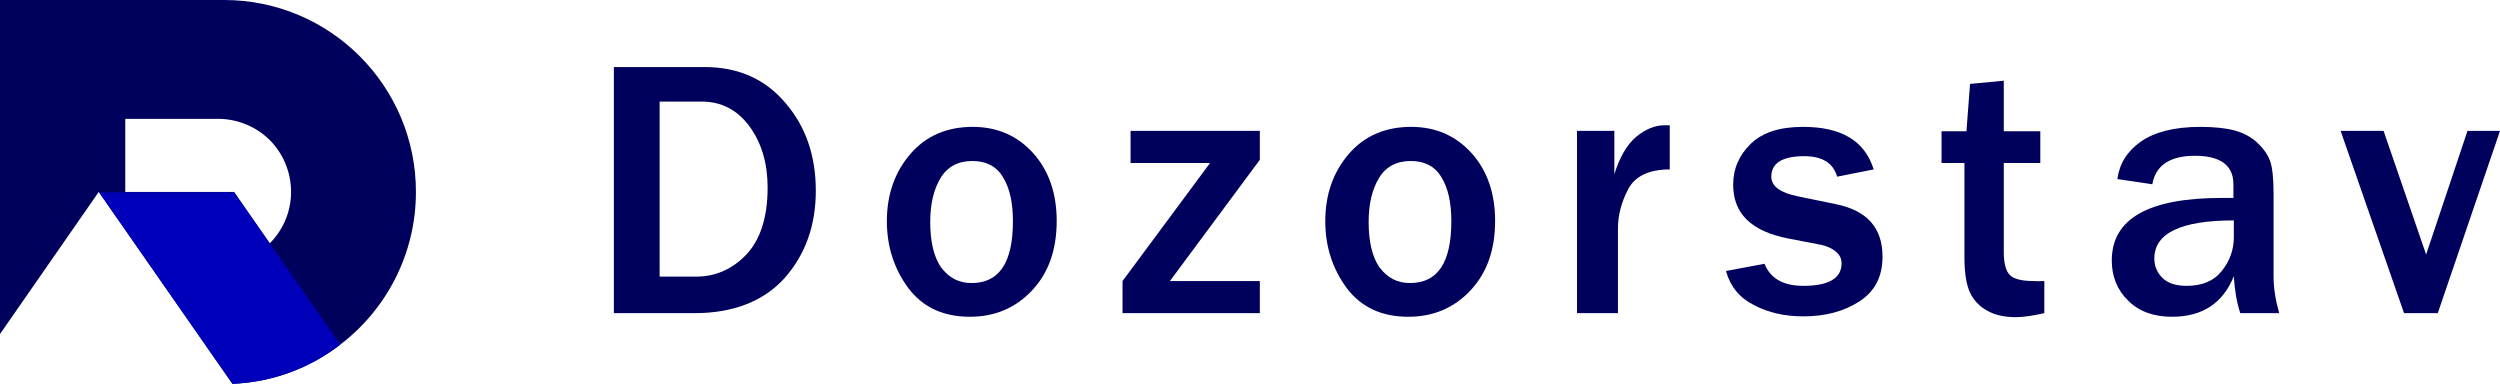 <?xml version="1.0" encoding="utf-8"?>
<!-- Generator: Adobe Illustrator 21.0.0, SVG Export Plug-In . SVG Version: 6.00 Build 0)  -->
<svg version="1.1" id="Vrstva_1" xmlns="http://www.w3.org/2000/svg" xmlns:xlink="http://www.w3.org/1999/xlink" x="0px" y="0px"
	 viewBox="0 0 622.7 95.6" style="enable-background:new 0 0 622.7 95.6;" xml:space="preserve">
<style type="text/css">
	.st0{fill-rule:evenodd;clip-rule:evenodd;fill:#00005D;}
	.st1{clip-path:url(#SVGID_2_);fill-rule:evenodd;clip-rule:evenodd;fill:#0000BA;}
	.st2{fill:#00005D;}
</style>
<g>
	<path class="st0" d="M0,0v83.2l24.6-35.4l33.3,47.8c10.1-0.4,19.4-4,26.9-9.8c11.4-8.7,18.8-22.5,18.8-38l0,0
		C103.6,21.4,82.2,0,55.8,0C28.6,0,0,0,0,0L0,0z M31.1,47.8h27.2l8.9,12.8c3.4-3.4,5.3-8,5.3-12.8l0,0c0-4.8-1.9-9.5-5.3-12.9
		c-3.4-3.4-8.1-5.3-12.9-5.3c-11.1,0-23.1,0-23.1,0V47.8L31.1,47.8z"/>
	<g>
		<defs>
			<path id="SVGID_1_" d="M0,0v83.2l24.6-35.4l33.3,47.8c10.1-0.4,19.4-4,26.9-9.8c11.4-8.7,18.8-22.5,18.8-38l0,0
				C103.6,21.4,82.2,0,55.8,0C28.6,0,0,0,0,0L0,0z M31.1,47.8h27.2l8.9,12.8c3.4-3.4,5.3-8,5.3-12.8l0,0c0-4.8-1.9-9.5-5.3-12.9
				c-3.4-3.4-8.1-5.3-12.9-5.3c-11.1,0-23.1,0-23.1,0V47.8L31.1,47.8z"/>
		</defs>
		<clipPath id="SVGID_2_">
			<use xlink:href="#SVGID_1_"  style="overflow:visible;"/>
		</clipPath>
		<path class="st1" d="M84.8,85.9l-26.5-38H24.6l33.3,47.8C68,95.2,77.3,91.6,84.8,85.9L84.8,85.9z"/>
	</g>
	<path class="st2" d="M152.9,78V16.7h22.6c8.4,0,15.1,3,20.1,8.9c5.1,5.9,7.6,13.2,7.6,21.9c0,8.7-2.6,15.9-7.8,21.8
		C190.2,75,182.7,78,173,78H152.9L152.9,78z M164.2,68.9h9.2c4.9,0,9.1-1.9,12.6-5.6c3.4-3.7,5.2-9.2,5.2-16.6
		c0-6-1.5-11.1-4.5-15.2c-3-4.1-7-6.2-11.9-6.2h-10.5V68.9L164.2,68.9z"/>
	<path class="st2" d="M241.6,78.9c-6.7,0-11.8-2.4-15.4-7.2c-3.5-4.8-5.3-10.3-5.3-16.6c0-6.7,2-12.3,5.9-16.8
		c3.9-4.5,9.1-6.7,15.5-6.7c6.1,0,11.1,2.2,15,6.5c3.9,4.3,5.9,10,5.9,16.9c0,7.2-2,12.9-6.1,17.3C253,76.7,247.8,78.9,241.6,78.9
		L241.6,78.9z M242,70.5c6.9,0,10.3-5.1,10.3-15.4c0-4.6-0.8-8.3-2.5-11c-1.6-2.7-4.2-4-7.6-4c-3.5,0-6.2,1.4-7.9,4.2
		c-1.7,2.8-2.6,6.4-2.6,11c0,4.9,0.9,8.7,2.7,11.3C236.4,69.2,238.8,70.5,242,70.5L242,70.5z"/>
	<polygon class="st2" points="313.8,70 313.8,78 279.6,78 279.6,70 301.4,40.6 281.6,40.6 281.6,32.6 313.8,32.6 313.8,39.8 
		291.4,70 313.8,70 	"/>
	<path class="st2" d="M350.8,78.9c-6.7,0-11.8-2.4-15.4-7.2c-3.5-4.8-5.3-10.3-5.3-16.6c0-6.7,2-12.3,5.9-16.8
		c3.9-4.5,9.1-6.7,15.5-6.7c6.1,0,11.1,2.2,15,6.5c3.9,4.3,5.9,10,5.9,16.9c0,7.2-2,12.9-6.1,17.3C362.2,76.7,357,78.9,350.8,78.9
		L350.8,78.9z M351.2,70.5c6.9,0,10.3-5.1,10.3-15.4c0-4.6-0.8-8.3-2.5-11c-1.6-2.7-4.2-4-7.6-4c-3.5,0-6.2,1.4-7.9,4.2
		c-1.7,2.8-2.6,6.4-2.6,11c0,4.9,0.9,8.7,2.7,11.3C345.6,69.2,348,70.5,351.2,70.5L351.2,70.5z"/>
	<path class="st2" d="M403,78h-10.2V32.6h9.3v10.8c1.3-4.2,3.1-7.3,5.4-9.3c2.3-1.9,4.7-2.9,7.1-2.9c0.3,0,0.8,0,1.3,0v11
		c-5.2,0-8.7,1.7-10.4,5c-1.7,3.3-2.5,6.5-2.5,9.7V78L403,78z"/>
	<path class="st2" d="M429.9,67.5l9.6-1.8c1.5,3.7,4.7,5.5,9.7,5.5c6.3,0,9.5-1.9,9.5-5.6c0-1.2-0.5-2.2-1.5-3
		c-1-0.8-2.2-1.3-3.5-1.6l-8.3-1.6c-9.2-1.8-13.7-6.2-13.7-13.4c0-4,1.5-7.4,4.4-10.2s7.2-4.2,13-4.2c9.6,0,15.4,3.5,17.6,10.6
		l-9.1,1.8c-1-3.4-3.7-5.1-8.2-5.1c-5.4,0-8.2,1.7-8.2,5.1c0,2.4,2.2,4,6.6,4.9l9.7,2c7.6,1.6,11.4,5.9,11.4,13
		c0,5-1.9,8.7-5.8,11.2c-3.9,2.5-8.5,3.7-13.9,3.7c-4.6,0-8.7-0.9-12.3-2.8C433.3,74.2,431,71.4,429.9,67.5L429.9,67.5z"/>
	<path class="st2" d="M509.2,70v8c-3.1,0.7-5.4,1-7.1,1c-2.8,0-5.1-0.5-7.1-1.6c-2-1.1-3.4-2.6-4.3-4.5c-0.9-1.9-1.4-4.8-1.4-8.8
		V40.6h-5.7v-7.9h6.2l0.9-11.8l8.4-0.8v12.6h9.1v7.9h-9.1v22.1c0,2.8,0.5,4.8,1.5,5.8c1,1,3,1.5,5.9,1.5
		C507.5,70.1,508.3,70,509.2,70L509.2,70z"/>
	<path class="st2" d="M567.7,78h-9.7c-0.9-2.8-1.4-5.8-1.6-9.2c-2.7,6.7-7.8,10.1-15.4,10.1c-4.5,0-8.2-1.3-10.9-4
		c-2.7-2.6-4.1-6-4.1-10c0-10.4,9.1-15.6,27.4-15.6c0.7,0,1.7,0,2.9,0v-3.4c0-4.7-3.2-7.1-9.6-7.1c-6.2,0-9.8,2.4-10.6,7.1l-8.7-1.3
		c0.5-3.8,2.4-6.9,5.8-9.3c3.4-2.4,8.4-3.7,14.8-3.7c3.5,0,6.4,0.3,8.6,0.9c2.2,0.6,4.1,1.6,5.6,3c1.5,1.4,2.6,2.9,3.2,4.5
		c0.6,1.6,0.9,4.4,0.9,8.3v20.5C566.3,71.8,566.8,74.8,567.7,78L567.7,78z M556.4,54.9c-13.2,0-19.8,3.2-19.8,9.5
		c0,1.9,0.7,3.5,2,4.8c1.3,1.3,3.3,2,6,2c3.9,0,6.8-1.2,8.8-3.7c2-2.5,3-5.3,3-8.4V54.9L556.4,54.9z"/>
	<polygon class="st2" points="622.7,32.6 607.2,78 598.8,78 583,32.6 593.7,32.6 604.3,63.4 614.6,32.6 622.7,32.6 	"/>
</g>
</svg>
